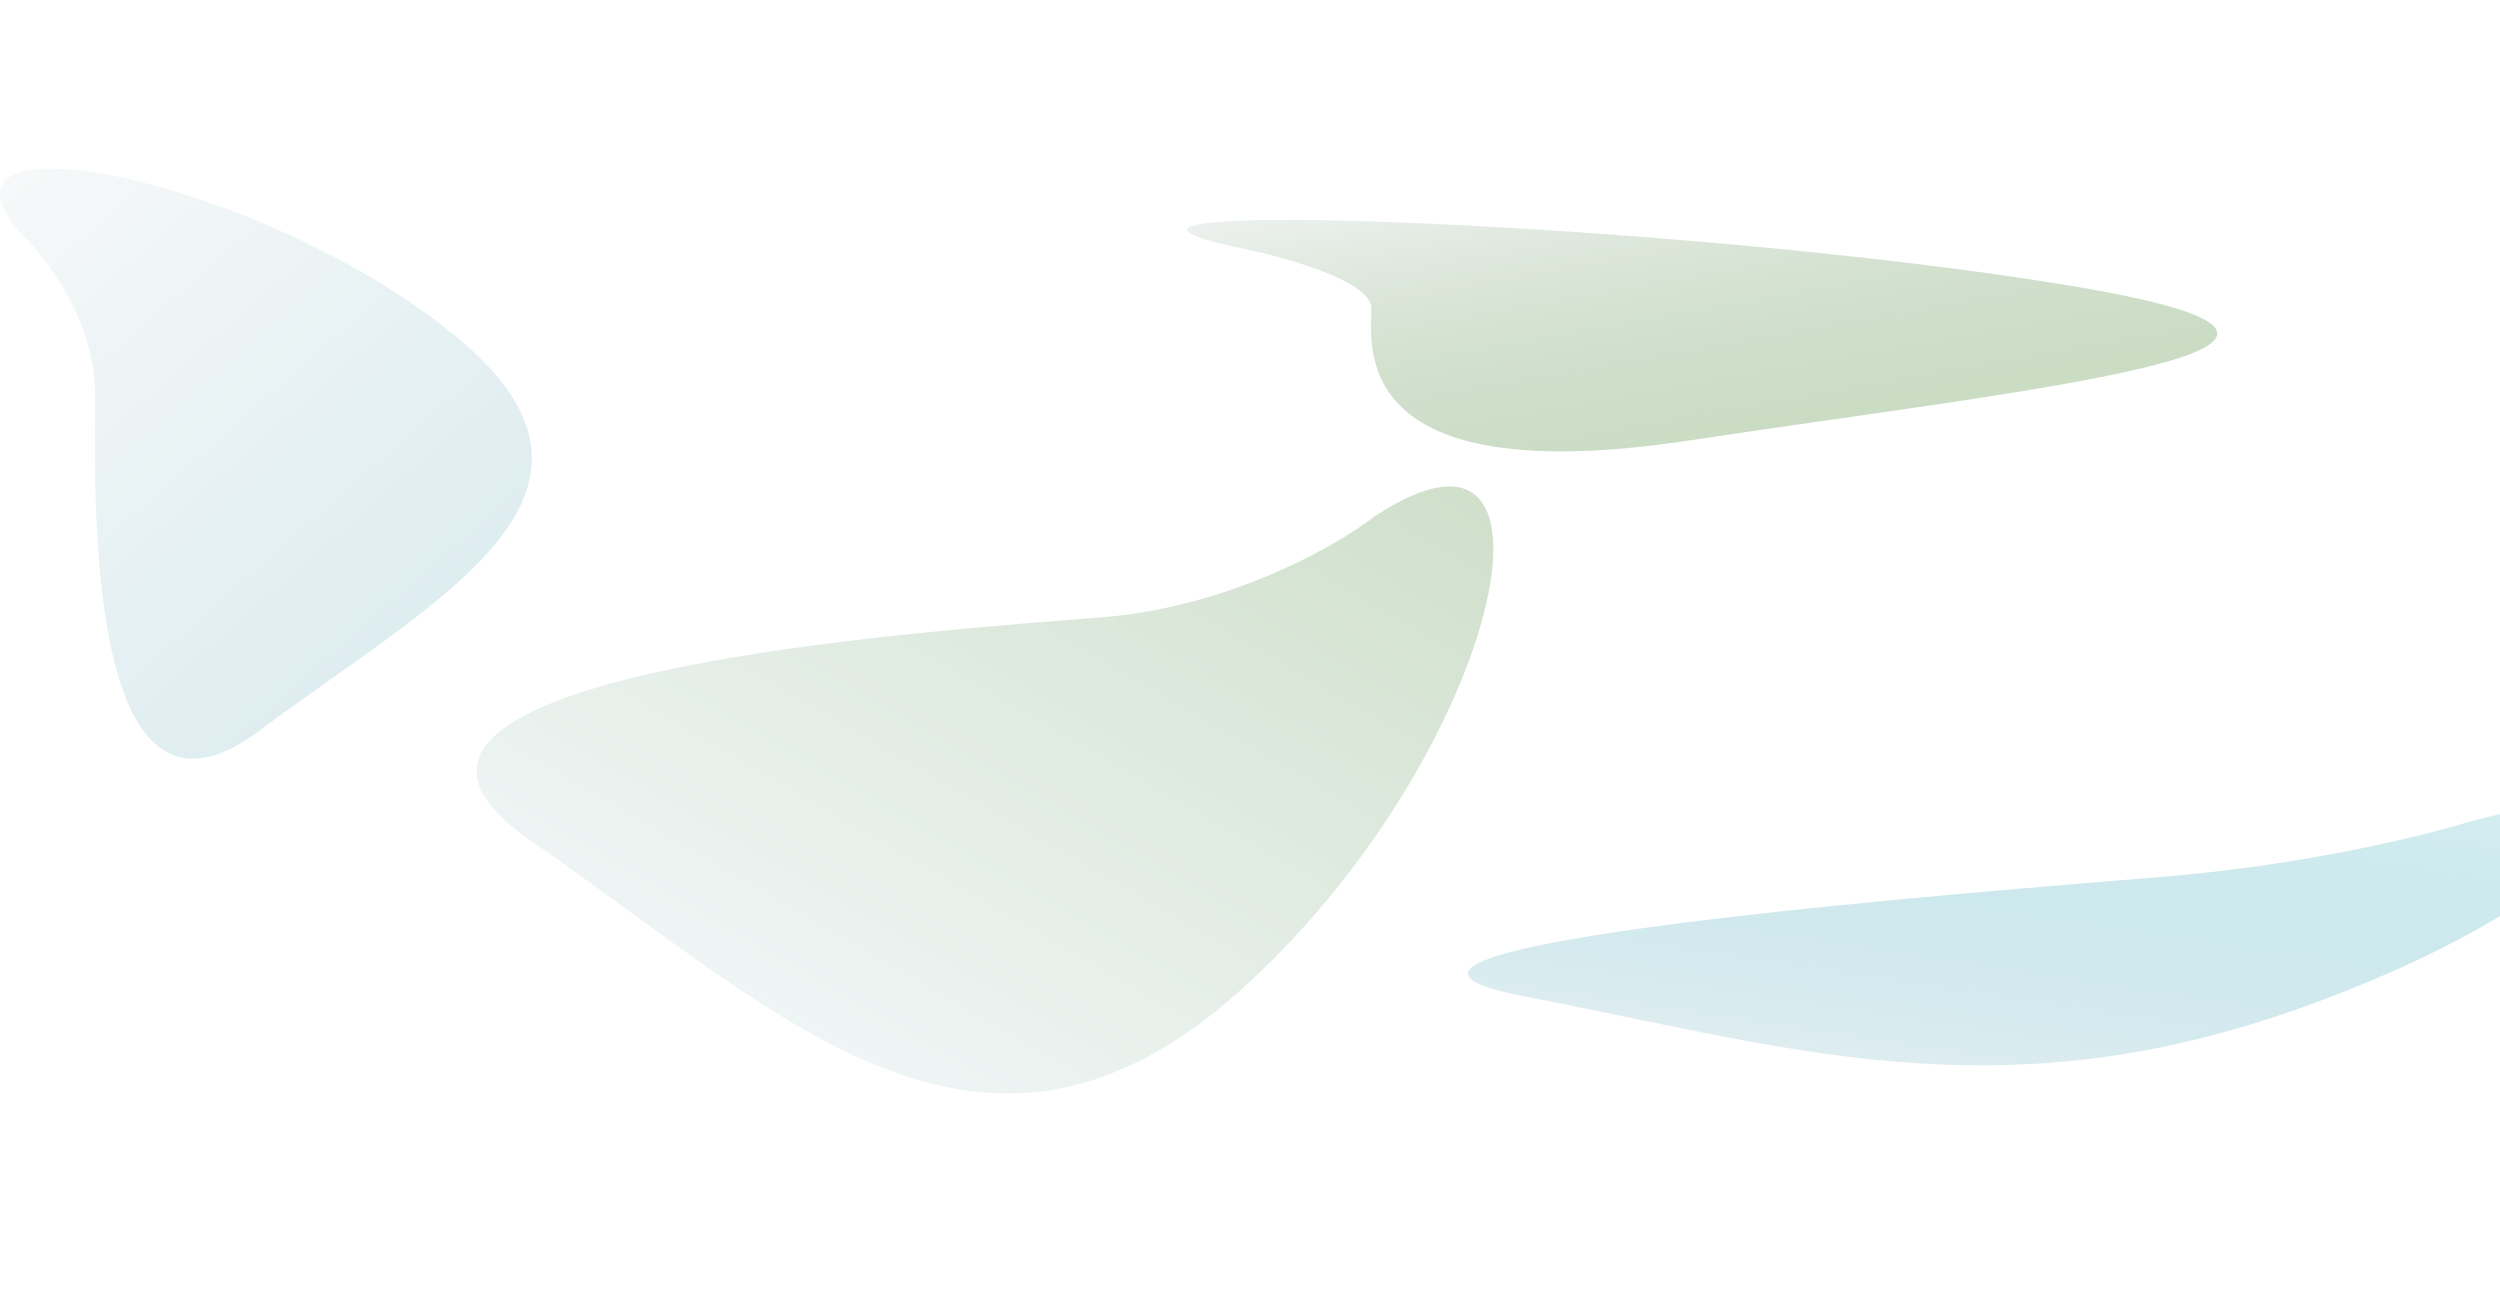 <svg width="1512" height="788" viewBox="0 0 1512 788" fill="none" xmlns="http://www.w3.org/2000/svg">
<g opacity="0.25" filter="url(#filter0_f_877_336)">
<path d="M57.533 238.448C57.533 194.386 28.159 155.884 13.471 142.141C-55.454 65.032 156.673 106.576 274.697 202.569C392.72 298.561 263.681 362.136 156.673 442.077C49.665 522.019 57.533 293.525 57.533 238.448Z" fill="url(#paint0_linear_877_336)"/>
</g>
<g opacity="0.25" filter="url(#filter1_f_877_336)">
<path d="M667.37 373.264C744.187 366.892 808.71 329.97 831.369 312.305C959.696 227.585 906.051 460.012 749.149 599.869C592.247 739.727 469.986 611.188 321.144 508.531C172.301 405.875 571.349 381.229 667.37 373.264Z" fill="url(#paint1_linear_877_336)"/>
</g>
<g opacity="0.5" filter="url(#filter2_f_877_336)">
<path d="M1309.28 530.188C1393.94 523.165 1466.93 505.229 1492.85 497.139C1638.69 457.161 1565.95 548.997 1385.45 611.707C1204.96 674.417 1078.51 632.713 921.36 602.466C764.206 572.22 1203.46 538.965 1309.28 530.188Z" fill="url(#paint2_linear_877_336)"/>
</g>
<g opacity="0.5" filter="url(#filter3_f_877_336)">
<path d="M829.44 186.529C829.44 169.243 772.543 154.139 744.094 148.747C610.587 118.497 1021.47 134.795 1250.08 172.453C1478.69 210.111 1228.74 235.052 1021.47 266.413C814.2 297.774 829.44 208.136 829.44 186.529Z" fill="url(#paint3_linear_877_336)"/>
</g>
<defs>
<filter id="filter0_f_877_336" x="-125.892" y="-23.892" width="573.42" height="608.651" filterUnits="userSpaceOnUse" color-interpolation-filters="sRGB">
<feFlood flood-opacity="0" result="BackgroundImageFix"/>
<feBlend mode="normal" in="SourceGraphic" in2="BackgroundImageFix" result="shape"/>
<feGaussianBlur stdDeviation="62.946" result="effect1_foregroundBlur_877_336"/>
</filter>
<filter id="filter1_f_877_336" x="162.36" y="168.31" width="866.692" height="618.919" filterUnits="userSpaceOnUse" color-interpolation-filters="sRGB">
<feFlood flood-opacity="0" result="BackgroundImageFix"/>
<feBlend mode="normal" in="SourceGraphic" in2="BackgroundImageFix" result="shape"/>
<feGaussianBlur stdDeviation="62.946" result="effect1_foregroundBlur_877_336"/>
</filter>
<filter id="filter2_f_877_336" x="761.867" y="361.496" width="934.601" height="408.719" filterUnits="userSpaceOnUse" color-interpolation-filters="sRGB">
<feFlood flood-opacity="0" result="BackgroundImageFix"/>
<feBlend mode="normal" in="SourceGraphic" in2="BackgroundImageFix" result="shape"/>
<feGaussianBlur stdDeviation="62.946" result="effect1_foregroundBlur_877_336"/>
</filter>
<filter id="filter3_f_877_336" x="592.108" y="7.108" width="874.783" height="391.783" filterUnits="userSpaceOnUse" color-interpolation-filters="sRGB">
<feFlood flood-opacity="0" result="BackgroundImageFix"/>
<feBlend mode="normal" in="SourceGraphic" in2="BackgroundImageFix" result="shape"/>
<feGaussianBlur stdDeviation="62.946" result="effect1_foregroundBlur_877_336"/>
</filter>
<linearGradient id="paint0_linear_877_336" x1="-27.758" y1="102.17" x2="247.316" y2="414.382" gradientUnits="userSpaceOnUse">
<stop stop-color="#E4E8E9"/>
<stop offset="1" stop-color="#73B4C2"/>
</linearGradient>
<linearGradient id="paint1_linear_877_336" x1="897.402" y1="262.518" x2="620.149" y2="741.699" gradientUnits="userSpaceOnUse">
<stop stop-color="#3B7D23"/>
<stop offset="0.54" stop-color="#86B18B"/>
<stop offset="1" stop-color="#C6DDE3"/>
</linearGradient>
<linearGradient id="paint2_linear_877_336" x1="1568.27" y1="474.206" x2="1531.31" y2="718.291" gradientUnits="userSpaceOnUse">
<stop stop-color="#0E9BB0" stop-opacity="0.32"/>
<stop offset="1" stop-color="#C6DDE3"/>
</linearGradient>
<linearGradient id="paint3_linear_877_336" x1="664.234" y1="133.067" x2="701.858" y2="343.91" gradientUnits="userSpaceOnUse">
<stop stop-color="#E4E8E9"/>
<stop offset="1" stop-color="#408029" stop-opacity="0.55"/>
</linearGradient>
</defs>
</svg>
